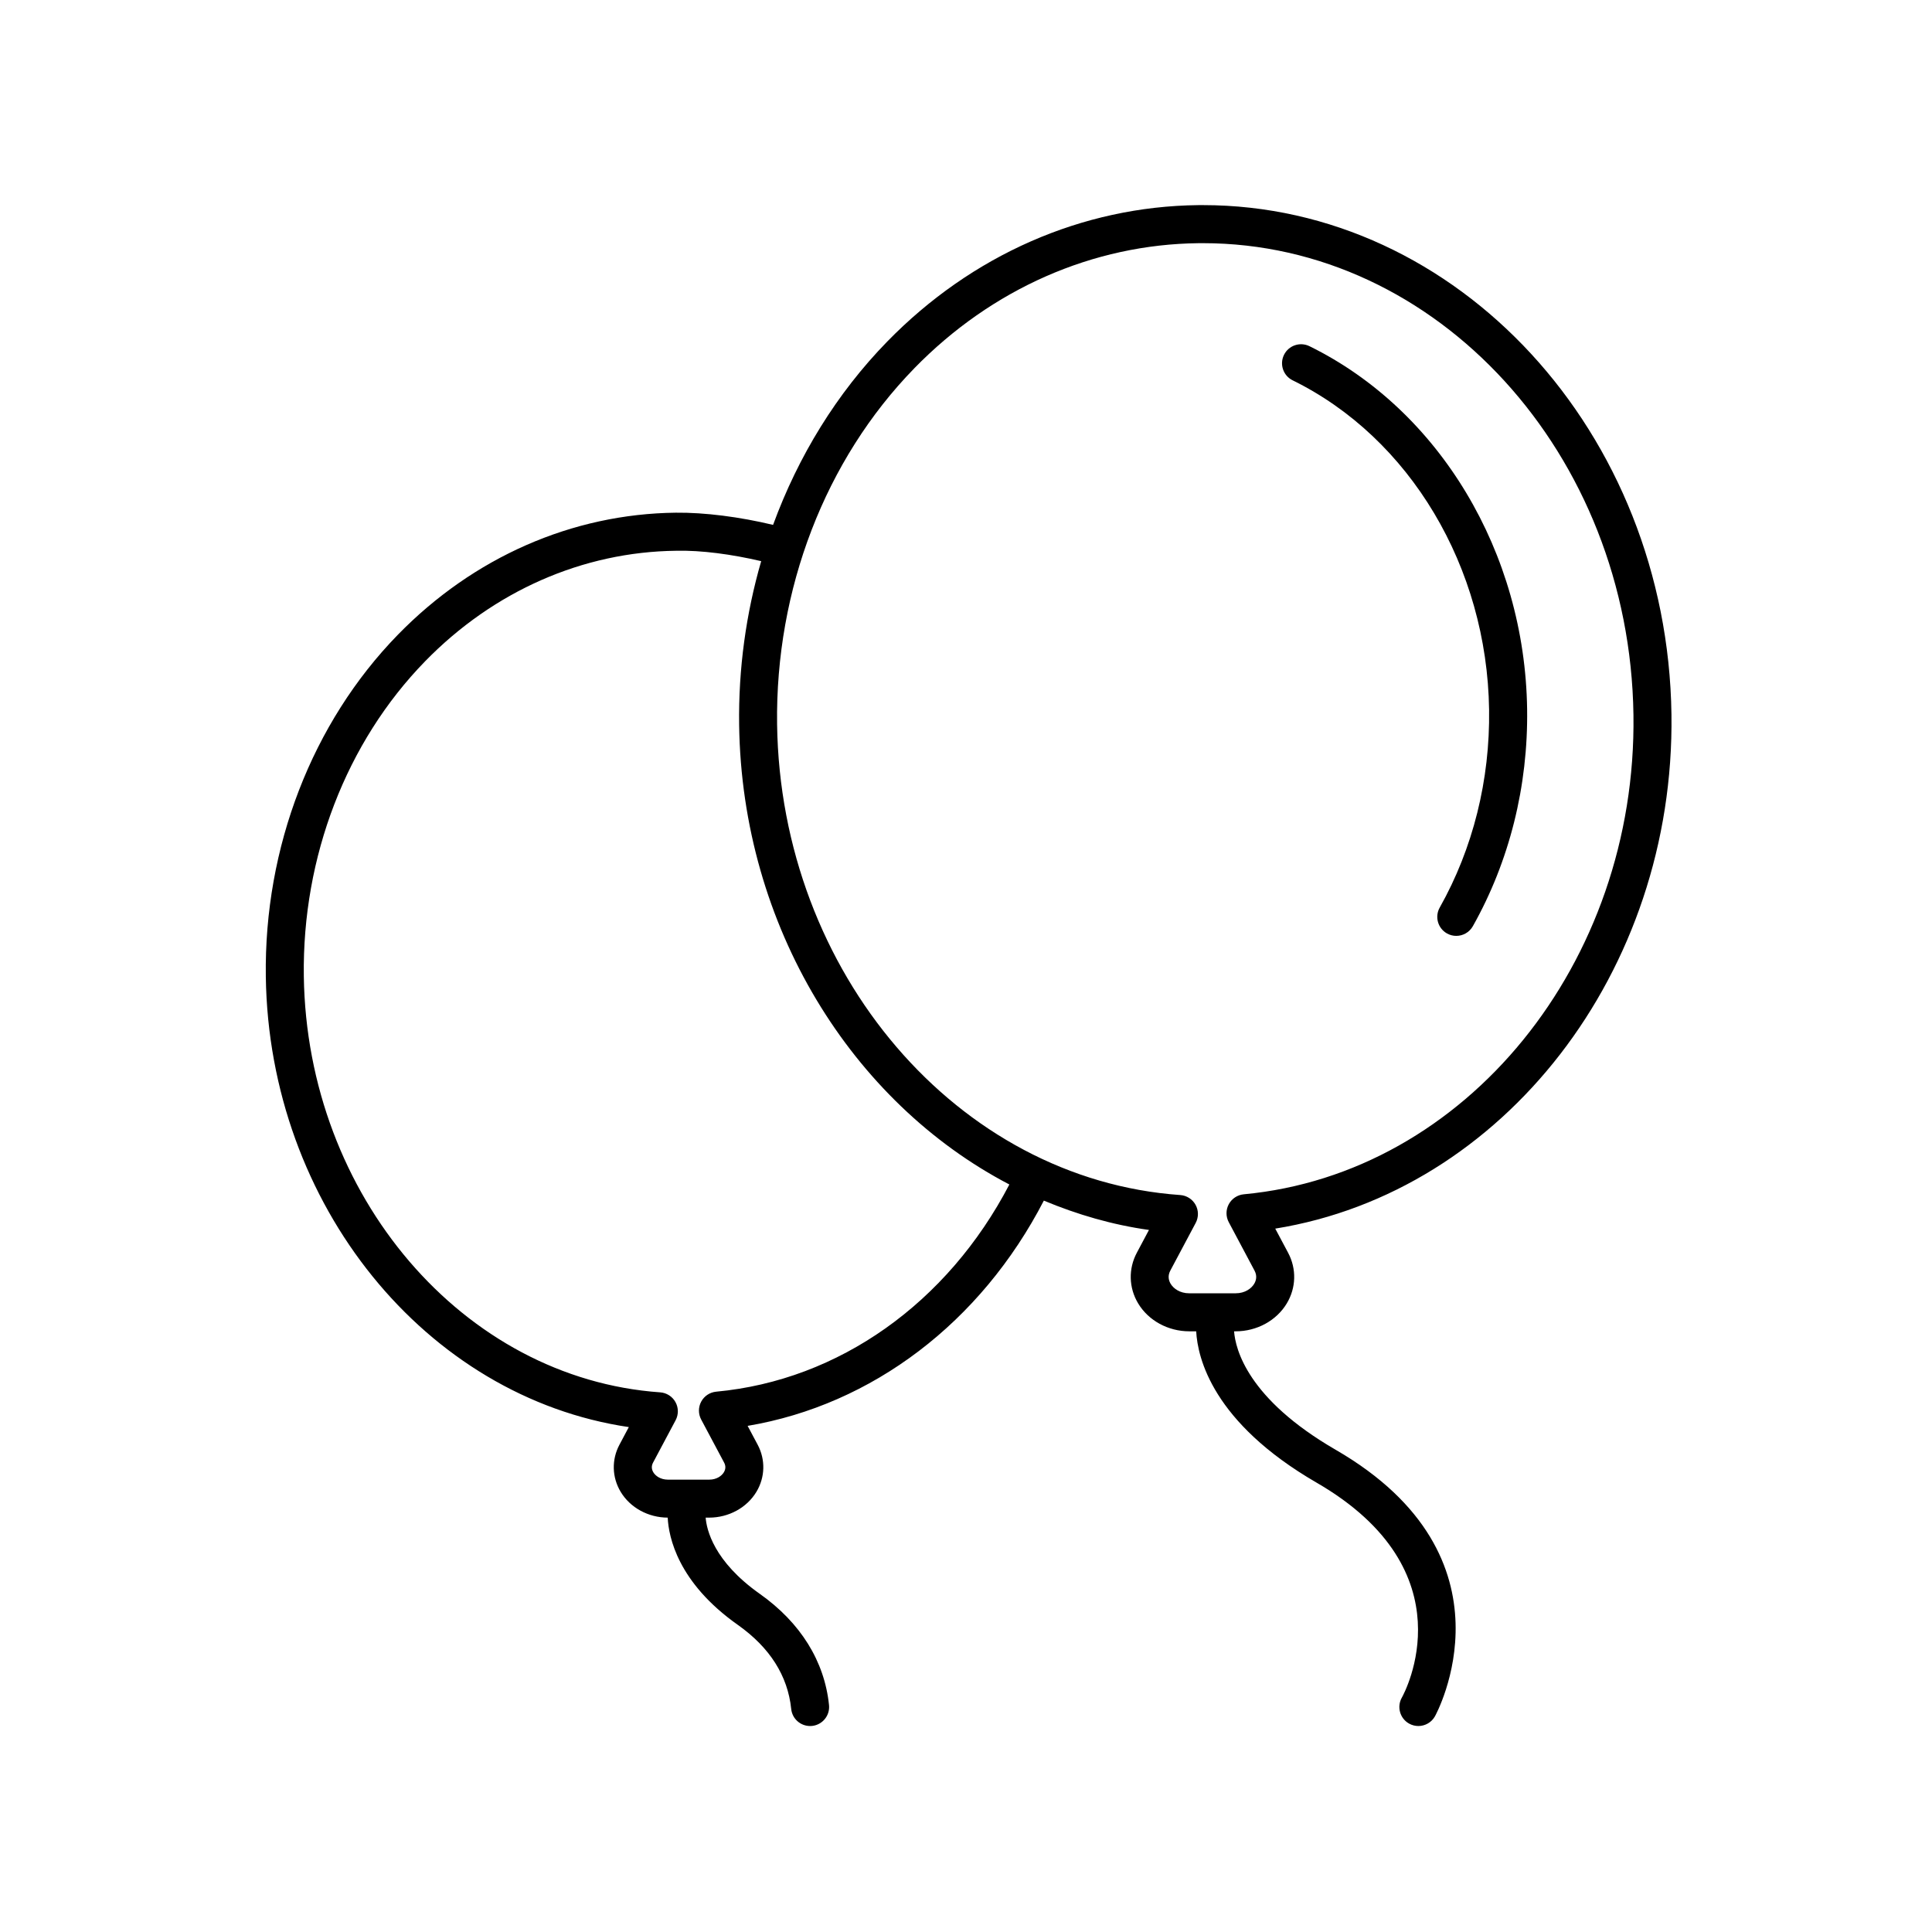 <?xml version="1.0" encoding="UTF-8"?>
<!-- Uploaded to: SVG Repo, www.svgrepo.com, Generator: SVG Repo Mixer Tools -->
<svg fill="#000000" width="800px" height="800px" version="1.1" viewBox="144 144 512 512" xmlns="http://www.w3.org/2000/svg">
 <g>
  <path d="m486.57 244.79c31.09 15.27 51.523 49.535 52.055 87.285 0.262 18.633-4.262 36.762-13.082 52.438-1.367 2.422-0.504 5.496 1.918 6.856 0.781 0.441 1.629 0.648 2.465 0.648 1.762 0 3.473-0.926 4.398-2.57 9.691-17.219 14.664-37.109 14.379-57.516-0.578-41.504-23.219-79.266-57.688-96.191-2.5-1.215-5.516-0.195-6.742 2.301-1.234 2.508-0.199 5.527 2.297 6.75z"/>
  <path d="m310.64 522.2-2.484 4.672c-2.106 3.961-1.988 8.625 0.328 12.48 2.523 4.203 7.297 6.812 12.465 6.836 0.25 5.094 2.648 17.176 18.574 28.418 8.484 5.992 13.246 13.492 14.156 22.289 0.266 2.594 2.453 4.519 5.004 4.519 0.176 0 0.348-0.012 0.523-0.023 2.766-0.293 4.777-2.766 4.492-5.531-1.203-11.648-7.559-21.844-18.363-29.484-12.203-8.621-14.082-17.023-14.328-20.188h0.918c5.195 0 10-2.625 12.535-6.84 2.312-3.856 2.434-8.516 0.328-12.48l-2.66-4.996c33.008-5.559 61.797-27.402 78.5-59.695 8.871 3.699 18.168 6.422 27.859 7.773l-3.219 6.047c-2.266 4.262-2.137 9.273 0.352 13.422 2.742 4.559 7.934 7.394 13.562 7.394h1.82c0.379 7.043 4.348 24.152 31.91 40.109 40.633 23.52 23.34 55.625 22.59 56.965-1.371 2.418-0.523 5.496 1.891 6.867 0.785 0.449 1.641 0.66 2.484 0.66 1.754 0 3.461-0.918 4.387-2.551 0.238-0.418 23.129-42.059-26.309-70.66-23.32-13.496-26.555-26.648-26.914-31.387h0.406c5.629 0 10.82-2.832 13.562-7.394 2.488-4.144 2.621-9.16 0.352-13.422l-3.41-6.402c60.383-9.723 105.95-68.051 105-136.28-1.047-74.711-56.621-134.96-124.16-134.96-0.422 0-0.852 0-1.273 0.004-30.73 0.344-60.016 13.203-82.445 36.207-13.305 13.645-23.523 30.285-30.203 48.531-8.836-2.117-18.094-3.316-25.785-3.231-27.461 0.312-53.621 11.801-73.656 32.352-22.715 23.297-35.473 56.332-34.988 90.613 0.848 60.551 42.5 111.44 96.199 119.36zm75.648-280.59c20.551-21.074 47.309-32.852 75.344-33.164 0.387-0.004 0.77-0.004 1.16-0.004 62.043 0 113.12 55.816 114.09 125.01 0.922 65.773-44.441 121.57-103.27 127.05-1.676 0.156-3.168 1.145-3.969 2.625s-0.805 3.269-0.012 4.758l6.836 12.848c0.781 1.465 0.379 2.711-0.098 3.496-0.727 1.215-2.402 2.508-4.926 2.508h-12.277c-2.519 0-4.195-1.293-4.926-2.508-0.473-0.785-0.875-2.031-0.098-3.496l6.731-12.645c0.801-1.508 0.785-3.316-0.039-4.805-0.828-1.492-2.352-2.465-4.055-2.586-58.992-4.141-105.92-58.926-106.84-124.72-0.488-35.77 12.758-70.16 36.352-94.363zm-129.64 77.648c18.156-18.617 41.789-29.023 66.555-29.301 6.68-0.16 14.715 0.934 22.52 2.754-4.019 13.891-6.055 28.535-5.844 43.402 0.746 53.426 29.906 100.02 71.613 121.79-16.391 31.422-45.191 51.887-77.691 54.906-1.676 0.156-3.168 1.145-3.969 2.625-0.801 1.48-0.805 3.269-0.012 4.758l6.082 11.418c0.457 0.863 0.434 1.719-0.07 2.559-0.57 0.945-1.891 1.953-3.894 1.953h-10.906c-2.004 0-3.332-1.008-3.894-1.953-0.504-0.84-0.523-1.699-0.07-2.559l5.981-11.234c0.801-1.508 0.785-3.316-0.039-4.805-0.832-1.496-2.352-2.465-4.055-2.586-52.148-3.664-93.621-52.102-94.438-110.28-0.438-31.633 11.27-62.047 32.133-83.445z"/>
 </g>
</svg>